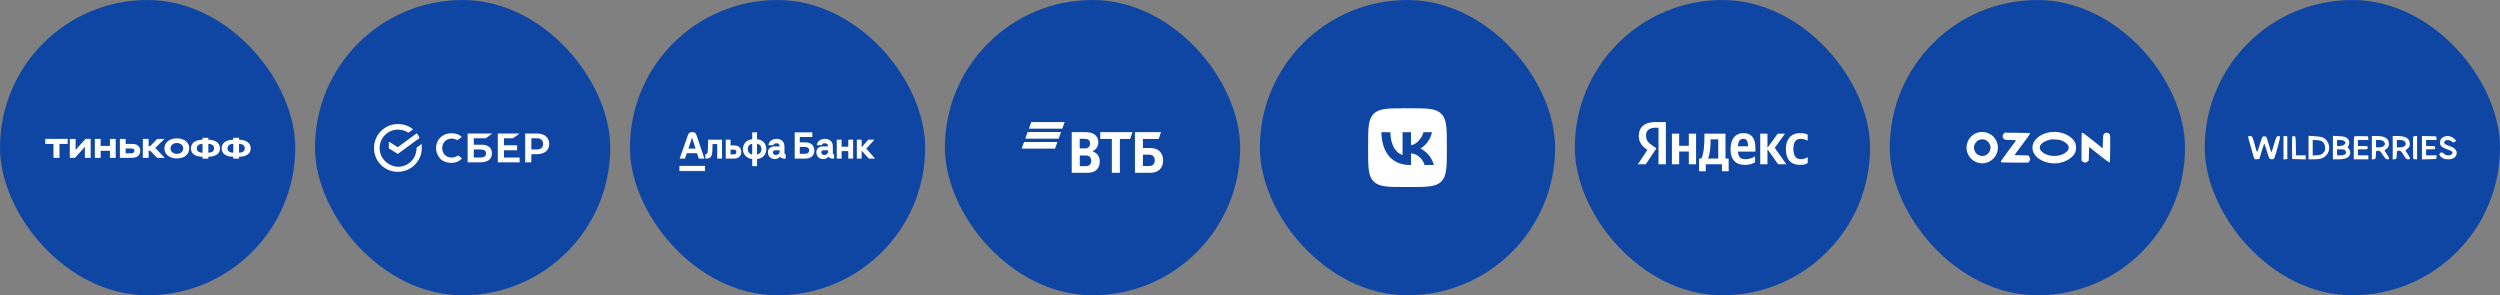<?xml version="1.0" encoding="UTF-8"?> <svg xmlns="http://www.w3.org/2000/svg" width="1270" height="150" viewBox="0 0 1270 150" fill="none"><rect x="0" y="0" width="1270" height="150" fill="#808080" stroke="none"/><rect width="150" height="150" rx="75" fill="#0F46A3"></rect><path d="M23 73.121H27.174V80.213H30.214V73.121H34.388V70.548H23V73.121ZM38.4 76.161V70.588H35.462V80.213H38.056L43.122 74.58V80.213H46.06V70.548H43.466L38.4 76.161V76.161ZM55.842 74.134H51.121V70.588H48.182V80.213H51.121V76.606H55.842V80.213H58.78V70.588H55.842V74.134V74.134ZM69.029 73.385C68.334 73.172 67.605 73.086 66.88 73.121H63.841V70.588H60.903V80.213L66.86 80.173C67.484 80.183 68.101 80.112 68.705 79.95C70.234 79.575 71.288 78.182 71.237 76.606C71.298 75.163 70.401 73.846 69.029 73.385V73.385ZM67.529 77.741C67.159 77.868 66.764 77.919 66.374 77.883H63.841V75.431H66.374C66.754 75.406 67.139 75.451 67.509 75.553C67.975 75.69 68.289 76.12 68.279 76.606C68.284 77.103 67.99 77.554 67.529 77.741V77.741ZM83.547 70.588H79.859L76.313 74.216H75.503V70.588H72.564V80.213H75.503V76.566H76.313L79.819 80.213H83.73L78.846 75.148L83.547 70.588Z" fill="white"></path><path d="M89.871 70.284C85.899 70.284 83.527 72.513 83.527 75.39C83.527 78.267 85.919 80.496 89.85 80.496C93.781 80.496 96.151 78.267 96.151 75.39C96.151 72.513 93.842 70.284 89.871 70.284ZM89.85 78.146C87.885 78.146 86.628 76.971 86.628 75.39C86.628 73.809 87.905 72.654 89.85 72.654C91.795 72.654 93.072 73.809 93.072 75.39C93.072 76.971 91.815 78.146 89.85 78.146ZM105.833 70.973V70H102.894V70.973C99.206 71.054 96.998 72.614 96.998 75.37C96.998 78.126 99.206 79.564 102.894 79.645V80.618H105.833V79.645C109.541 79.564 111.749 78.126 111.749 75.37C111.749 72.614 109.546 71.054 105.833 70.973ZM102.894 77.579C100.868 77.498 99.976 76.667 99.976 75.37C99.976 74.073 100.868 73.141 102.894 73.06V77.579ZM105.833 77.579V73.06C107.879 73.141 108.75 74.073 108.75 75.37H108.755C108.755 76.667 107.884 77.498 105.833 77.579ZM121.44 70.973V70H118.502V70.973C114.814 71.054 112.605 72.614 112.605 75.37C112.605 78.126 114.814 79.564 118.502 79.645V80.618H121.44V79.645C125.149 79.564 127.358 78.126 127.358 75.37C127.358 72.614 125.149 71.054 121.44 70.973ZM118.502 77.579C116.476 77.498 115.584 76.667 115.584 75.37C115.584 74.073 116.476 73.141 118.502 73.06V77.579ZM124.353 75.37C124.353 76.667 123.487 77.498 121.44 77.579V73.06C123.487 73.141 124.358 74.073 124.358 75.37H124.353Z" fill="white"></path><rect x="160" width="150" height="150" rx="75" fill="#0F46A3"></rect><path d="M260.552 70.243L263.959 67.829H252.886V82.457H263.959V80.043H256.009V76.35H262.681V73.793H256.009V70.243H260.552Z" fill="white"></path><path d="M244.511 73.51H240.678V70.243H246.783L250.048 67.829H237.555V82.457H244.085C247.776 82.457 249.906 80.753 249.906 77.912C249.906 75.072 248.06 73.51 244.511 73.51ZM243.943 80.043H240.678V75.924H243.943C245.931 75.924 246.925 76.634 246.925 77.912C246.925 79.332 245.931 80.043 243.943 80.043Z" fill="white"></path><path d="M272.76 67.829H266.798V82.457H269.921V78.338H272.76C276.592 78.338 279.006 76.35 279.006 73.083C279.006 69.817 276.592 67.829 272.76 67.829ZM272.76 75.924H269.921V70.243H272.76C274.747 70.243 275.883 71.237 275.883 73.083C275.883 74.93 274.747 75.924 272.76 75.924Z" fill="white"></path><path d="M232.161 79.333C231.309 79.759 230.458 80.043 229.464 80.043C226.625 80.043 224.637 78.054 224.637 75.214C224.637 72.374 226.767 70.385 229.464 70.385C230.6 70.385 231.451 70.669 232.303 71.237L234.574 69.533L234.432 69.391C233.155 68.255 231.309 67.687 229.322 67.687C227.193 67.687 225.205 68.397 223.786 69.817C222.366 71.095 221.514 73.084 221.514 75.214C221.514 77.344 222.366 79.191 223.644 80.611C225.063 82.031 227.051 82.741 229.18 82.741C231.451 82.741 233.439 81.889 234.716 80.469C233.723 79.759 232.729 78.906 232.729 78.906L232.161 79.333Z" fill="white"></path><path d="M214.274 75.214C214.274 74.504 214.274 73.794 214.132 73.084L211.577 75.072C211.577 75.214 211.577 75.214 211.577 75.356C211.577 80.469 207.461 84.729 202.208 84.729C196.956 84.445 192.839 80.327 192.839 75.214C192.839 70.101 196.956 65.84 202.208 65.84C204.196 65.84 205.899 66.409 207.461 67.403L209.874 65.698C207.744 63.994 205.047 63 202.208 63C195.394 63 190 68.397 190 75.214C190 82.031 195.394 87.286 202.066 87.286C208.738 87.286 214.274 81.889 214.274 75.214Z" fill="white"></path><path d="M211.72 67.687C212.288 68.397 212.714 69.249 213.139 70.101L202.067 78.196L197.524 75.356V71.948L202.067 74.788L211.72 67.687Z" fill="white"></path><rect x="320" width="150" height="150" rx="75" fill="#0F46A3"></rect><path d="M441.122 70.951L437.725 74.757V70.951H435.268V80.559H437.725V76.515L441.361 80.559H444.536L440.064 75.525L444.212 70.951H441.122Z" fill="white"></path><path d="M430.934 74.534H427.538V70.951H425.079V80.559H427.538V76.77H430.934V80.559H433.392V70.951H430.934V74.534Z" fill="white"></path><mask id="mask0_231_1329" style="mask-type:luminance" maskUnits="userSpaceOnUse" x="345" y="67" width="100" height="20"><path d="M444.536 67H345V87H444.536V67Z" fill="white"></path></mask><g mask="url(#mask0_231_1329)"><path d="M359.593 76.156C359.534 77.948 359.303 78.306 358.295 78.306V80.559H358.671C361.183 80.559 361.787 79.261 361.88 76.377L361.982 73.186H364.337V80.559H366.795V70.951H359.764L359.593 76.156Z" fill="white"></path><path d="M372.904 73.869H371.13V70.951H368.672V80.559H372.938C375.619 80.559 376.574 78.818 376.574 77.179C376.574 75.063 375.242 73.868 372.904 73.868M372.717 78.441H371.13V76H372.717C373.571 76 374.082 76.376 374.082 77.178C374.082 78.048 373.587 78.44 372.717 78.44" fill="white"></path><path d="M384.578 70.728V67.161H382.12V70.728C379.305 70.967 377.41 72.965 377.41 75.746C377.41 78.527 379.305 80.542 382.12 80.781V84.4H384.578V80.781C387.393 80.56 389.288 78.545 389.288 75.746C389.288 72.947 387.393 70.949 384.578 70.728ZM382.12 78.46C380.755 78.273 379.902 77.249 379.902 75.747C379.902 74.246 380.755 73.221 382.12 73.034V78.462V78.46ZM384.578 78.46V73.033C385.943 73.221 386.796 74.245 386.796 75.746C386.796 77.247 385.943 78.272 384.578 78.459" fill="white"></path><path d="M398.505 77.606V74.381C398.505 72.026 397.004 70.541 394.478 70.541C391.952 70.541 390.485 72.112 390.365 73.75H392.857C392.941 73.392 393.317 72.777 394.478 72.777C395.434 72.777 396.048 73.221 396.048 74.381H393.607C391.422 74.381 390.124 75.525 390.124 77.436C390.124 79.347 391.544 80.798 393.589 80.798C395.089 80.798 395.922 80.089 396.285 79.552C396.609 80.201 397.326 80.559 398.265 80.559H399.119V78.34C398.675 78.34 398.504 78.135 398.504 77.606M396.046 76.975C396.046 78.085 395.261 78.716 394.238 78.716C393.35 78.716 392.65 78.392 392.65 77.436C392.65 76.48 393.418 76.343 394.083 76.343H396.046V76.974V76.975Z" fill="white"></path><path d="M409.037 72.316H406.29V69.603H412.656V67.161H403.713V80.559H409.038C411.99 80.559 413.68 79.091 413.68 76.395C413.68 73.853 411.99 72.316 409.038 72.316M408.919 78.135H406.291V74.653H408.919C410.284 74.653 411.053 75.284 411.053 76.393C411.053 77.503 410.285 78.134 408.919 78.134" fill="white"></path><path d="M423.083 77.606V74.381C423.083 72.026 421.582 70.541 419.056 70.541C416.53 70.541 415.063 72.112 414.943 73.75H417.434C417.519 73.392 417.895 72.777 419.056 72.777C420.012 72.777 420.626 73.221 420.626 74.381H418.184C416 74.381 414.702 75.525 414.702 77.436C414.702 79.347 416.122 80.798 418.167 80.798C419.667 80.798 420.5 80.089 420.863 79.552C421.187 80.201 421.904 80.559 422.843 80.559H423.697V78.34C423.253 78.34 423.082 78.135 423.082 77.606M420.624 76.975C420.624 78.085 419.839 78.716 418.816 78.716C417.928 78.716 417.228 78.392 417.228 77.436C417.228 76.48 417.996 76.343 418.661 76.343H420.624V76.974V76.975Z" fill="white"></path><path d="M358.142 84.269H345V87H358.142V84.269Z" fill="white"></path><path d="M353.96 69C353.585 67.882 353.153 67 351.673 67C350.194 67 349.734 67.878 349.34 69L345.273 80.559H347.97L348.908 77.811H354.097L354.967 80.559H357.835L353.96 69ZM349.694 75.49L351.537 70.012H351.605L353.346 75.49H349.693H349.694Z" fill="white"></path></g><rect x="480" width="150" height="150" rx="75" fill="#0F46A3"></rect><path fill-rule="evenodd" clip-rule="evenodd" d="M523.892 62L522.668 65.375H539.626L540.85 62H523.892ZM522.056 67.061L520.832 70.435H537.79L539.014 67.061H522.056ZM520.224 72.122L519 75.496H535.958L537.181 72.122H520.224Z" fill="white"></path><path fill-rule="evenodd" clip-rule="evenodd" d="M555.051 76.782V76.853C555.826 77.139 556.566 77.64 556.954 77.962C558.152 78.963 558.681 80.287 558.681 82.003C558.681 84.829 557.201 86.868 554.768 87.511C554.028 87.726 553.253 87.798 551.807 87.798H544.441V67.126H550.962C552.302 67.126 553.218 67.197 554.028 67.412C556.39 68.055 557.941 69.701 557.941 72.311C557.941 73.706 557.447 74.887 556.637 75.673C556.284 76.031 555.791 76.46 555.051 76.782ZM548.53 78.963V84.4H551.35C552.195 84.4 552.971 84.329 553.535 83.792C554.099 83.255 554.346 82.576 554.346 81.681C554.346 81.002 554.169 80.359 553.817 79.894C553.218 79.143 552.477 78.963 551.209 78.963H548.53ZM548.494 75.387H550.786C551.49 75.387 551.843 75.387 552.195 75.28C553.147 74.993 553.747 74.136 553.747 72.955C553.747 71.561 553.112 70.952 552.195 70.666C551.807 70.559 551.42 70.523 550.644 70.523H548.494V75.387ZM564.814 87.798V70.594H558.928V67.126H575.283L574.12 70.594H568.902V87.798H564.814ZM576.551 87.798V67.126H589.805L588.642 70.594H580.605V75.172H583.883C586.527 75.172 587.902 75.816 588.853 76.639C589.593 77.283 590.862 78.713 590.862 81.539C590.862 84.329 589.558 85.866 588.465 86.653C587.197 87.547 585.857 87.798 583.143 87.798H576.551ZM580.605 84.329H583.672C584.835 84.329 585.54 84.042 586.033 83.398C586.28 83.077 586.632 82.504 586.632 81.431C586.632 80.359 586.28 79.607 585.575 79.071C585.152 78.749 584.588 78.571 583.636 78.571H580.605V84.329Z" fill="white"></path><rect x="640" width="150" height="150" rx="75" fill="#0F46A3"></rect><path fill-rule="evenodd" clip-rule="evenodd" d="M697.812 57.812C695 60.623 695 65.149 695 74.2V75.8C695 84.851 695 89.376 697.812 92.188C700.624 95 705.149 95 714.2 95H715.8C724.851 95 729.376 95 732.188 92.188C735 89.376 735 84.851 735 75.8V74.2C735 65.149 735 60.623 732.188 57.812C729.376 55 724.851 55 715.8 55H714.2C705.149 55 700.624 55 697.812 57.812ZM701.75 67.167C701.967 77.567 707.167 83.817 716.283 83.817H716.8V77.867C720.15 78.2 722.683 80.65 723.7 83.817H728.433C727.133 79.083 723.716 76.467 721.583 75.467C723.716 74.233 726.716 71.234 727.433 67.167H723.133C722.2 70.467 719.433 73.467 716.8 73.75V67.167H712.5V78.7C709.833 78.033 706.467 74.8 706.317 67.167H701.75Z" fill="white"></path><rect x="800" width="150" height="150" rx="75" fill="#0F46A3"></rect><path d="M914.524 83.769C916.223 83.769 917.425 83.462 918.322 82.802V79.806C917.402 80.443 916.293 80.844 914.737 80.844C912.119 80.844 911.034 78.816 911.034 75.608C911.034 72.236 912.355 70.514 914.76 70.514C916.175 70.514 917.567 71.009 918.298 71.481V68.368C917.52 67.943 916.175 67.637 914.336 67.637C909.642 67.637 907.213 71.009 907.213 75.726C907.237 80.891 909.619 83.769 914.524 83.769ZM891.576 82.401V79.406C890.444 80.184 888.51 80.868 886.741 80.868C884.053 80.868 883.039 79.594 882.874 77H891.741V75.066C891.741 69.665 889.359 67.637 885.704 67.637C881.223 67.637 879.1 71.056 879.1 75.75C879.1 81.151 881.765 83.769 886.435 83.769C888.77 83.769 890.491 83.132 891.576 82.401ZM857.921 67.92V74.052H853.015V67.92H849.336V83.462H853.015V76.976H857.921V83.462H861.6V67.92H857.921ZM878.18 80.538H876.553V67.92H865.845V69.24C865.845 73.038 865.609 77.943 864.312 80.538H863.133V87H866.529V83.462H874.76V87H878.157V80.538H878.18ZM903.298 83.462H907.473L901.576 75.09L906.765 67.92H903.062L897.874 75.09V67.92H894.194V83.462H897.874V75.821L903.298 83.462ZM885.609 70.514C887.425 70.514 887.991 72.023 887.991 73.981V74.288H882.874C882.968 71.811 883.864 70.514 885.609 70.514ZM872.874 80.538H867.685C868.699 78.203 868.982 73.957 868.982 71.269V70.797H872.874V80.538Z" fill="white"></path><path d="M846.269 83.462H842.519V64.901H840.844C837.778 64.901 836.175 66.434 836.175 68.722C836.175 71.316 837.283 72.519 839.571 74.052L841.458 75.325L836.033 83.462H832L836.882 76.198C834.075 74.193 832.495 72.236 832.495 68.934C832.495 64.807 835.373 62 840.821 62H846.245L846.269 83.462Z" fill="white"></path><rect x="960" width="150" height="150" rx="75" fill="#0F46A3"></rect><path fill-rule="evenodd" clip-rule="evenodd" d="M1004.5 67.405C1002.05 68.222 1000.16 70.13 999.386 72.574C998.029 76.861 1000.36 81.278 1004.68 82.614C1011.29 84.66 1017.17 77.682 1014.09 71.426C1012.39 67.962 1008.16 66.187 1004.5 67.405ZM1040.41 67.332C1038.42 67.752 1036.18 68.859 1034.83 70.09C1031.68 72.959 1031.68 77.033 1034.83 79.902C1036.93 81.811 1040.35 83.008 1043.68 83C1048.15 82.989 1052.6 80.712 1054.1 77.665C1054.81 76.235 1054.81 73.757 1054.1 72.328C1053.36 70.817 1051.83 69.421 1049.85 68.451C1046.96 67.033 1043.67 66.642 1040.41 67.332ZM1017.85 67.952C1017.18 68.679 1017.17 69.685 1017.84 70.461C1018.34 71.042 1018.36 71.045 1021.29 71.112C1022.9 71.15 1024.23 71.221 1024.23 71.27C1024.23 71.32 1022.43 73.745 1020.24 76.659C1017.68 80.049 1016.29 82.071 1016.37 82.272C1016.47 82.545 1017.42 82.588 1023.39 82.588H1030.3L1030.81 82.077C1031.5 81.396 1031.5 80.318 1030.82 79.531L1030.32 78.948L1026.86 78.882C1024.95 78.846 1023.39 78.773 1023.39 78.721C1023.39 78.669 1025.18 76.273 1027.37 73.398C1029.55 70.522 1031.31 68.021 1031.28 67.839C1031.22 67.547 1030.46 67.502 1024.79 67.454L1018.37 67.399L1017.85 67.952ZM1057.56 67.544C1057.48 67.62 1057.42 70.788 1057.42 74.585V81.487L1057.93 82.037C1058.61 82.762 1059.67 82.782 1060.49 82.086L1061.07 81.585L1061.18 78.113L1061.28 74.641L1066.28 78.622C1069.02 80.812 1071.42 82.576 1071.6 82.541C1071.89 82.485 1071.93 81.687 1071.99 75.826C1072.02 72.166 1071.99 68.965 1071.93 68.711C1071.61 67.403 1069.82 66.95 1068.88 67.941C1068.4 68.453 1068.37 68.633 1068.27 71.914L1068.17 75.352L1063.19 71.378C1060.44 69.193 1058.09 67.405 1057.95 67.405C1057.81 67.405 1057.63 67.467 1057.56 67.544ZM1008.69 71.126C1009.8 71.63 1010.78 72.839 1011.08 74.08C1011.7 76.656 1009.61 79.26 1006.93 79.26C1006.44 79.26 1005.67 79.027 1005 78.681C1004.1 78.212 1003.78 77.891 1003.31 76.993C1002.54 75.54 1002.54 74.452 1003.31 72.999C1004.33 71.046 1006.69 70.224 1008.69 71.126ZM1046.91 71.237C1048.28 71.661 1049.86 72.719 1050.47 73.623C1051.41 75.013 1050.88 76.487 1048.99 77.75C1045.62 80.009 1039.83 79.621 1037.15 76.955C1035.69 75.495 1035.92 73.842 1037.78 72.483C1038.65 71.844 1040.45 71.115 1041.76 70.863C1042.73 70.678 1045.82 70.903 1046.91 71.237Z" fill="white"></path><rect x="1120" width="150" height="150" rx="75" fill="#0F46A3"></rect><path fill-rule="evenodd" clip-rule="evenodd" d="M1142 69.434C1142 69.622 1142.54 71.642 1143.21 73.925C1143.87 76.207 1144.6 78.731 1144.82 79.534C1145.2 80.944 1145.26 80.99 1146.49 80.889L1147.76 80.785L1148.9 76.955C1149.53 74.848 1150.12 73.055 1150.21 72.971C1150.29 72.888 1150.91 74.612 1151.57 76.802C1152.73 80.618 1152.82 80.79 1153.79 80.897C1154.35 80.958 1154.96 80.866 1155.14 80.692C1155.68 80.173 1158.59 69.626 1158.27 69.319C1158.11 69.164 1157.62 69.087 1157.17 69.15C1156.46 69.25 1156.23 69.749 1155.21 73.279C1154.58 75.488 1154 77.355 1153.92 77.427C1153.85 77.499 1153.24 75.692 1152.57 73.411C1151.36 69.301 1151.34 69.263 1150.3 69.263C1149.27 69.263 1149.23 69.321 1148.03 73.245C1147.35 75.436 1146.71 77.227 1146.6 77.227C1146.49 77.227 1146.1 76.122 1145.74 74.77C1144.26 69.223 1144.2 69.094 1143.05 69.094C1142.47 69.094 1142 69.247 1142 69.434ZM1160.02 75.024V81L1160.99 80.893L1161.96 80.785V75.024V69.263L1160.99 69.156L1160.02 69.049V75.024ZM1164.43 69.507C1164.33 69.761 1164.29 72.402 1164.34 75.377L1164.44 80.785L1167.88 80.882L1171.33 80.979V79.951V78.922H1168.86H1166.4L1166.3 74.093C1166.21 69.372 1166.19 69.261 1165.41 69.155C1164.97 69.095 1164.53 69.254 1164.43 69.507ZM1172.74 74.977V80.955H1175.26C1178.64 80.955 1180.29 80.428 1181.74 78.891C1184.33 76.138 1183.48 71.587 1180.05 69.888C1179.4 69.562 1177.69 69.27 1175.85 69.169L1172.74 69V74.977ZM1185.11 74.982V80.955H1187.77C1190.73 80.955 1192.5 80.408 1193.37 79.221C1194.15 78.152 1194.09 76.493 1193.25 75.624C1192.6 74.954 1192.59 74.844 1193.12 73.835C1193.83 72.465 1193.43 70.953 1192.09 70C1191.36 69.474 1190.42 69.276 1188.12 69.161L1185.11 69.009V74.982ZM1195.96 69.308C1195.82 69.439 1195.71 72.113 1195.71 75.25V80.955H1199.42H1203.13V79.938V78.922H1200.48H1197.83V77.397V75.872H1200.3C1202.71 75.872 1202.78 75.848 1202.78 75.024C1202.78 74.201 1202.71 74.177 1200.3 74.177H1197.83V72.652V71.127H1200.5H1203.18L1203.07 70.195L1202.95 69.263L1199.58 69.167C1197.72 69.114 1196.09 69.178 1195.96 69.308ZM1204.9 75.047V81L1205.87 80.893C1206.8 80.79 1206.85 80.697 1206.95 78.667C1207.05 76.59 1207.07 76.549 1208.06 76.549C1208.91 76.549 1209.28 76.882 1210.5 78.752C1211.66 80.521 1212.12 80.955 1212.84 80.955C1214.01 80.955 1213.96 80.48 1212.53 78.285L1211.35 76.462L1212.45 75.517C1213.38 74.725 1213.56 74.326 1213.56 73.054C1213.56 70.369 1211.57 69.094 1207.38 69.094H1204.9V75.047ZM1215.5 75.047V81L1216.47 80.893C1217.4 80.79 1217.45 80.697 1217.55 78.667C1217.65 76.587 1217.67 76.549 1218.66 76.549C1219.53 76.549 1219.86 76.855 1221.02 78.752C1222.16 80.63 1222.51 80.955 1223.35 80.955C1224.62 80.955 1224.58 80.519 1223.13 78.285L1221.95 76.462L1223.05 75.517C1223.98 74.725 1224.16 74.326 1224.16 73.054C1224.16 70.369 1222.17 69.094 1217.98 69.094H1215.5V75.047ZM1225.9 69.531C1225.81 69.772 1225.77 72.402 1225.83 75.377L1225.92 80.785L1226.89 80.893L1227.87 81V75.047V69.094H1226.97C1226.48 69.094 1226 69.291 1225.9 69.531ZM1230.34 75.024V80.979L1233.96 80.882L1237.58 80.785L1237.7 79.853L1237.81 78.922H1235.13H1232.46V77.397V75.872H1234.76C1236.97 75.872 1237.05 75.841 1237.05 75.024C1237.05 74.208 1236.97 74.177 1234.76 74.177H1232.46V72.652V71.127H1235.13H1237.81L1237.7 70.195L1237.58 69.263L1233.96 69.167L1230.34 69.07V75.024ZM1241.21 69.622C1240.01 70.248 1239.53 71.095 1239.53 72.571C1239.53 74.086 1240.52 74.951 1243.41 75.938C1244.92 76.455 1245.74 76.927 1245.82 77.329C1246.17 79.043 1243.01 79.578 1241.44 78.072C1240.72 77.386 1240.42 77.29 1239.86 77.576C1238.98 78.03 1238.99 78.743 1239.89 79.613C1240.85 80.53 1242.09 80.955 1243.81 80.955C1246.28 80.955 1247.99 79.614 1248 77.67C1248.01 76.119 1246.79 74.995 1244.13 74.099C1241.76 73.303 1241.16 72.602 1242.01 71.619C1242.64 70.898 1244.48 71.015 1245.39 71.834C1246.03 72.414 1246.31 72.473 1246.91 72.161C1247.85 71.679 1247.84 71.411 1246.86 70.551C1245.1 69.011 1243.04 68.672 1241.21 69.622ZM1180.05 72.221C1180.71 72.857 1181.01 73.564 1181.14 74.776C1181.29 76.272 1181.19 76.574 1180.26 77.577C1179.33 78.57 1178.95 78.719 1177.04 78.853L1174.86 79.003V75.024V71.046L1177 71.194C1178.7 71.312 1179.32 71.519 1180.05 72.221ZM1190.92 71.66C1191.22 71.953 1191.47 72.401 1191.47 72.657C1191.47 73.41 1190 74.177 1188.56 74.177H1187.23V72.652V71.127H1188.79C1189.75 71.127 1190.58 71.336 1190.92 71.66ZM1210.91 71.805C1212.39 73.232 1211.17 74.855 1208.61 74.855H1207.02V72.991V71.127H1208.61C1209.73 71.127 1210.41 71.328 1210.91 71.805ZM1221.51 71.805C1222.99 73.232 1221.77 74.855 1219.21 74.855H1217.62V72.991V71.127H1219.21C1220.33 71.127 1221.01 71.328 1221.51 71.805ZM1191.46 76.527C1192.3 78.032 1191.37 78.922 1188.97 78.922H1187.23V77.397V75.872H1189.16C1190.71 75.872 1191.16 76.002 1191.46 76.527Z" fill="white"></path></svg> 